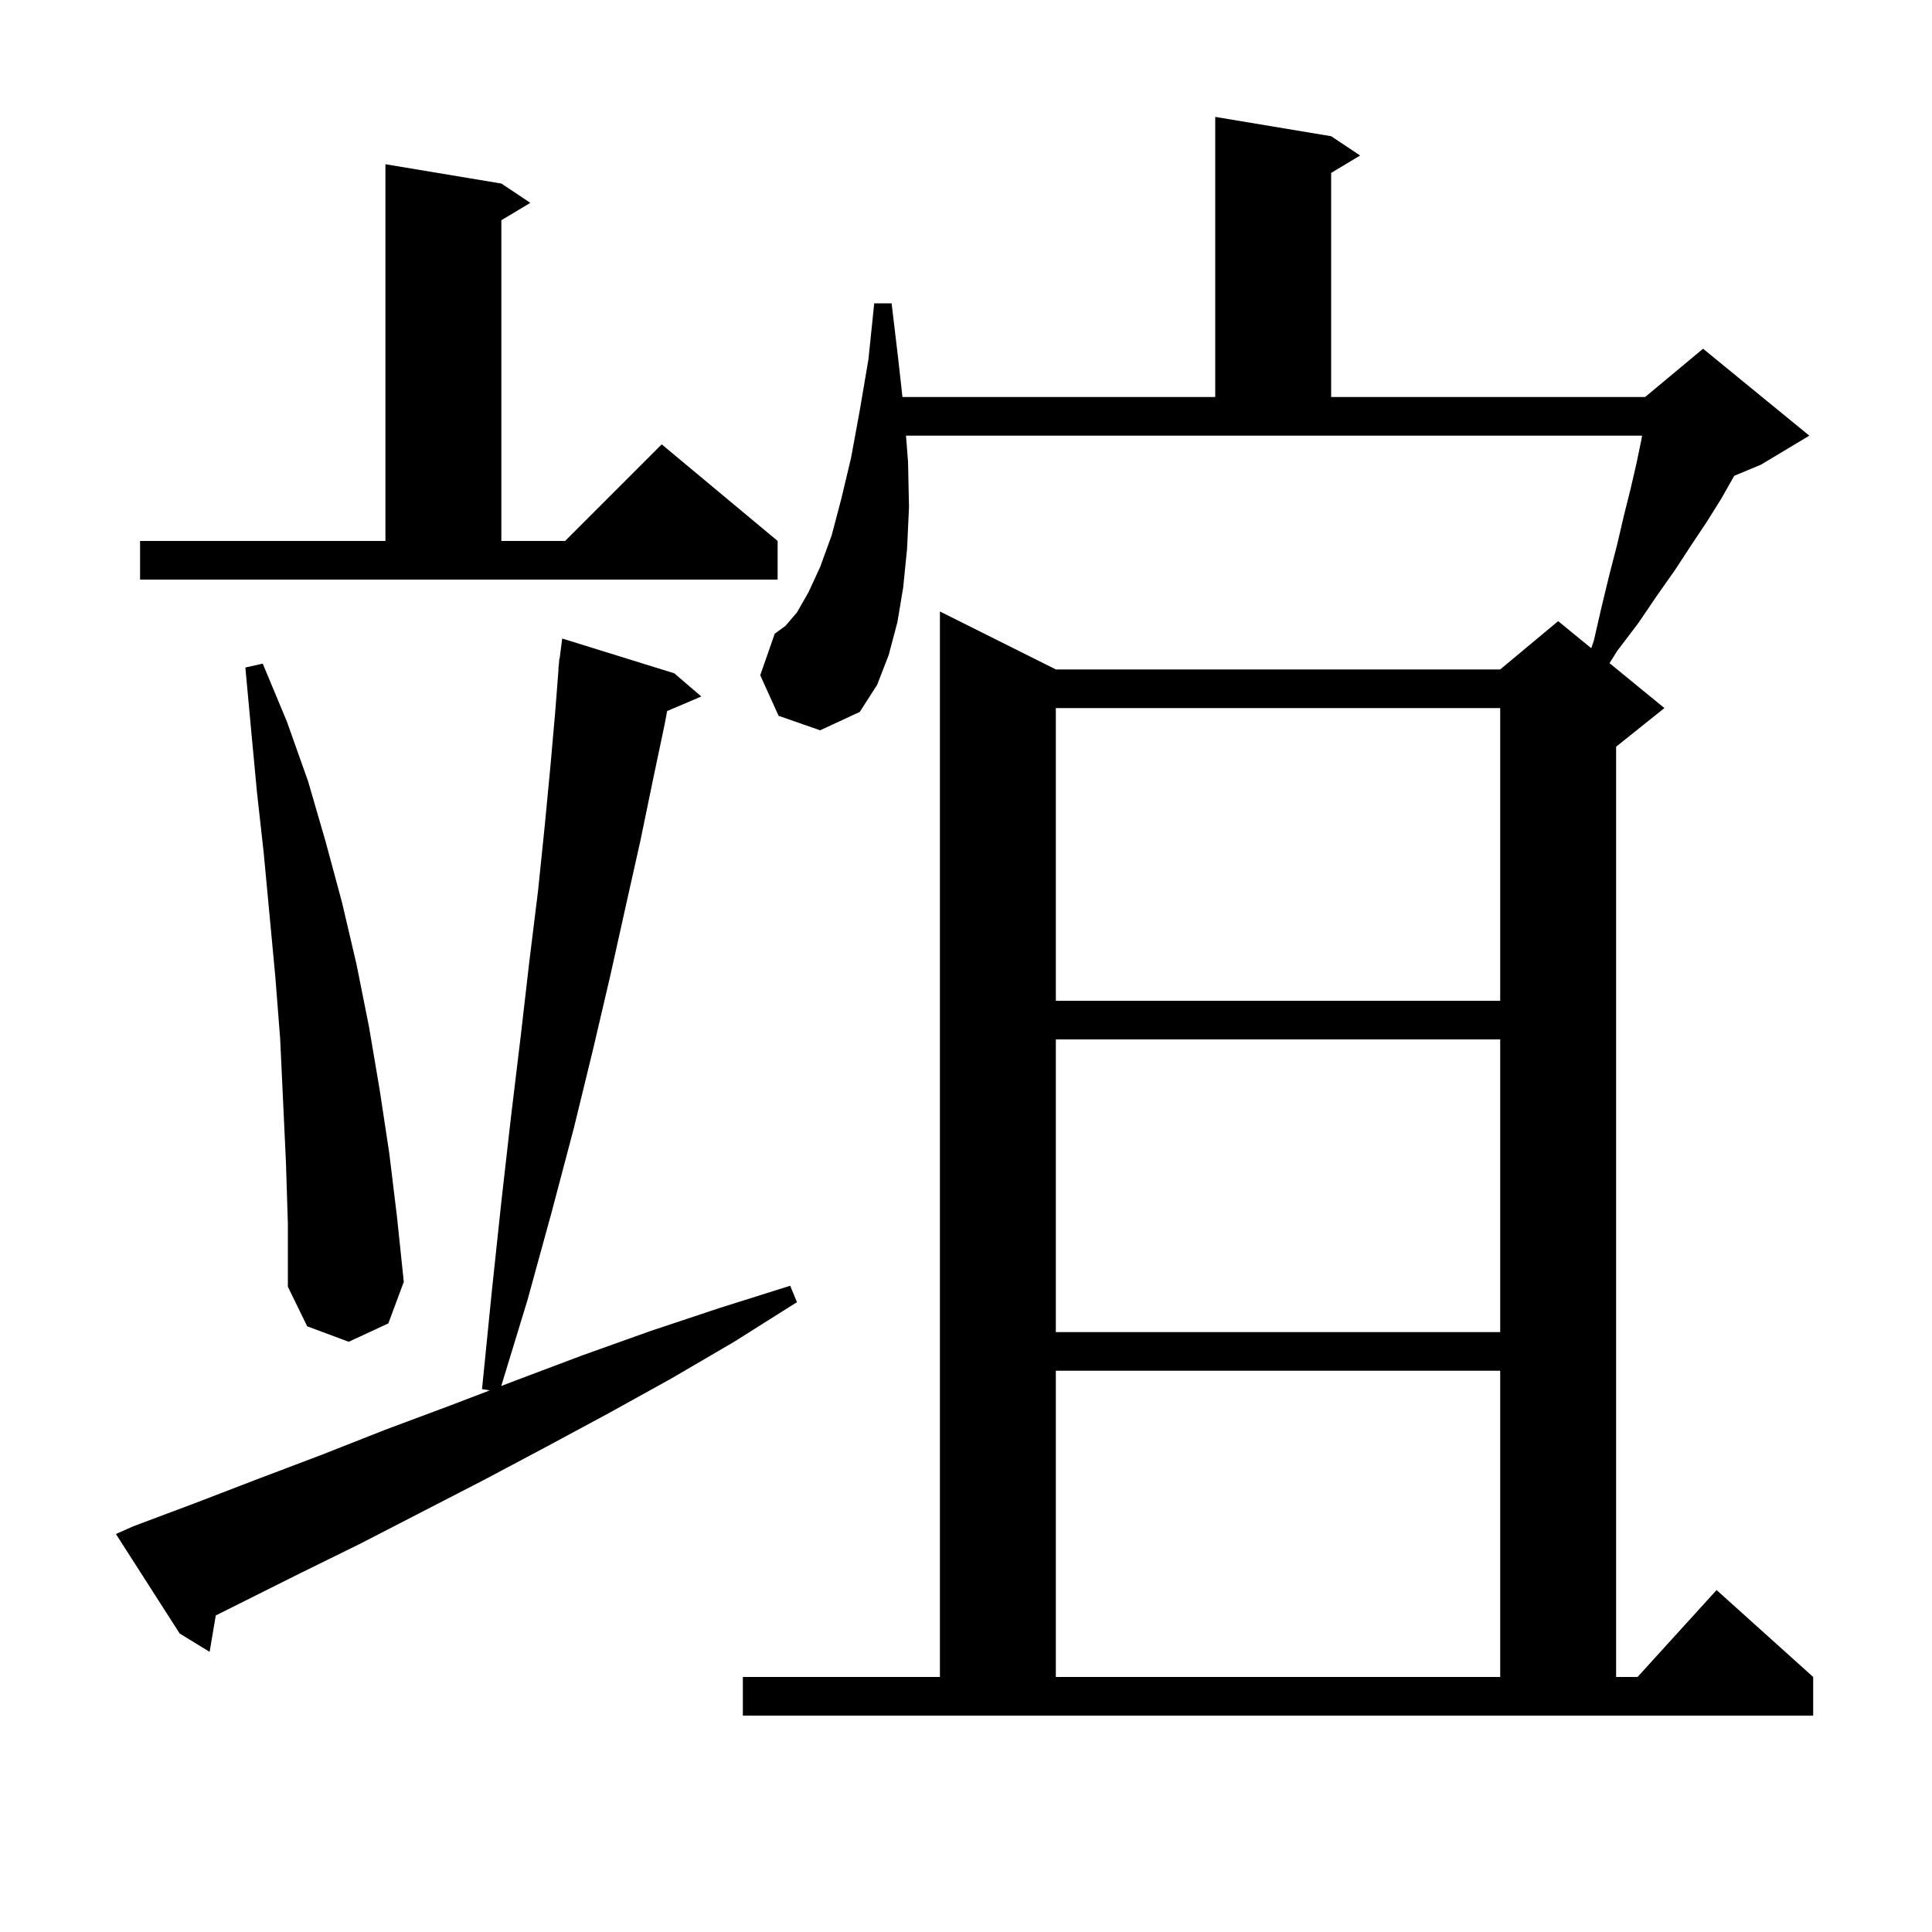 <svg xmlns="http://www.w3.org/2000/svg" xmlns:xlink="http://www.w3.org/1999/xlink" version="1.1" baseProfile="full" viewBox="0 0 200 200" width="200" height="200">
<g fill="black">
<path d="M 76.9 173.6 L 97.3 173.6 L 97.3 63.3 L 109.3 69.3 L 155.3 69.3 L 161.3 64.3 L 164.725 67.102 L 165.0 66.3 L 165.8 62.8 L 166.6 59.5 L 167.4 56.4 L 168.1 53.4 L 168.8 50.6 L 169.4 48.0 L 169.9 45.6 L 169.987 45.1 L 93.788 45.1 L 94.0 47.8 L 94.1 52.5 L 93.9 56.8 L 93.5 60.8 L 92.9 64.4 L 92.0 67.8 L 90.8 70.9 L 89.0 73.7 L 84.9 75.6 L 80.6 74.1 L 78.7 69.9 L 80.2 65.6 L 81.3 64.8 L 82.5 63.4 L 83.7 61.3 L 84.9 58.7 L 86.1 55.4 L 87.1 51.6 L 88.1 47.4 L 89.0 42.5 L 89.9 37.2 L 90.5 31.4 L 92.3 31.4 L 93.0 37.3 L 93.422 41.1 L 125.8 41.1 L 125.8 12.1 L 137.8 14.1 L 140.8 16.1 L 137.8 17.9 L 137.8 41.1 L 170.3 41.1 L 176.3 36.1 L 187.3 45.1 L 182.3 48.1 L 179.526 49.256 L 179.5 49.3 L 178.2 51.6 L 176.7 54.0 L 175.1 56.4 L 173.4 59.0 L 171.5 61.7 L 169.6 64.5 L 167.4 67.4 L 166.618 68.651 L 172.3 73.3 L 167.3 77.3 L 167.3 173.6 L 169.518 173.6 L 177.7 164.6 L 187.7 173.6 L 187.7 177.6 L 76.9 177.6 Z M 109.3 141.9 L 109.3 173.6 L 155.3 173.6 L 155.3 141.9 Z M 13.8 158.0 L 20.2 155.6 L 26.7 153.1 L 33.3 150.6 L 39.9 148.0 L 46.6 145.5 L 50.698 143.933 L 49.9 143.8 L 50.9 133.8 L 51.9 124.4 L 52.9 115.6 L 53.9 107.3 L 54.8 99.5 L 55.7 92.2 L 56.4 85.4 L 57.0 79.1 L 57.5 73.4 L 57.823 69.201 L 57.8 69.2 L 57.857 68.757 L 57.9 68.2 L 57.929 68.204 L 58.2 66.1 L 69.8 69.7 L 72.6 72.1 L 69.063 73.607 L 68.8 75.0 L 67.6 80.7 L 66.3 87.0 L 64.8 93.7 L 63.2 100.9 L 61.4 108.6 L 59.4 116.8 L 57.1 125.5 L 54.6 134.6 L 51.89 143.477 L 53.4 142.9 L 60.3 140.3 L 67.3 137.8 L 74.5 135.4 L 81.8 133.1 L 82.5 134.8 L 76.0 138.9 L 69.5 142.7 L 63.0 146.3 L 56.5 149.8 L 50.1 153.2 L 37.3 159.8 L 31.0 162.9 L 22.337 167.232 L 21.7 171.0 L 18.6 169.1 L 12.0 158.8 Z M 29.6 120.3 L 29.0 107.5 L 28.5 101.1 L 27.3 88.3 L 26.6 82.0 L 26.0 75.6 L 25.4 69.1 L 27.2 68.7 L 29.7 74.7 L 31.9 80.9 L 33.7 87.1 L 35.4 93.4 L 36.9 99.8 L 38.2 106.3 L 39.3 112.8 L 40.3 119.4 L 41.1 126.0 L 41.8 132.7 L 40.2 137.0 L 36.1 138.9 L 31.8 137.3 L 29.8 133.2 L 29.8 126.7 Z M 109.3 107.6 L 109.3 137.9 L 155.3 137.9 L 155.3 107.6 Z M 109.3 73.3 L 109.3 103.6 L 155.3 103.6 L 155.3 73.3 Z M 14.5 56.0 L 39.9 56.0 L 39.9 17.0 L 51.9 19.0 L 54.9 21.0 L 51.9 22.8 L 51.9 56.0 L 58.5 56.0 L 68.5 46.0 L 80.5 56.0 L 80.5 60.0 L 14.5 60.0 Z " />
</g>
</svg>
